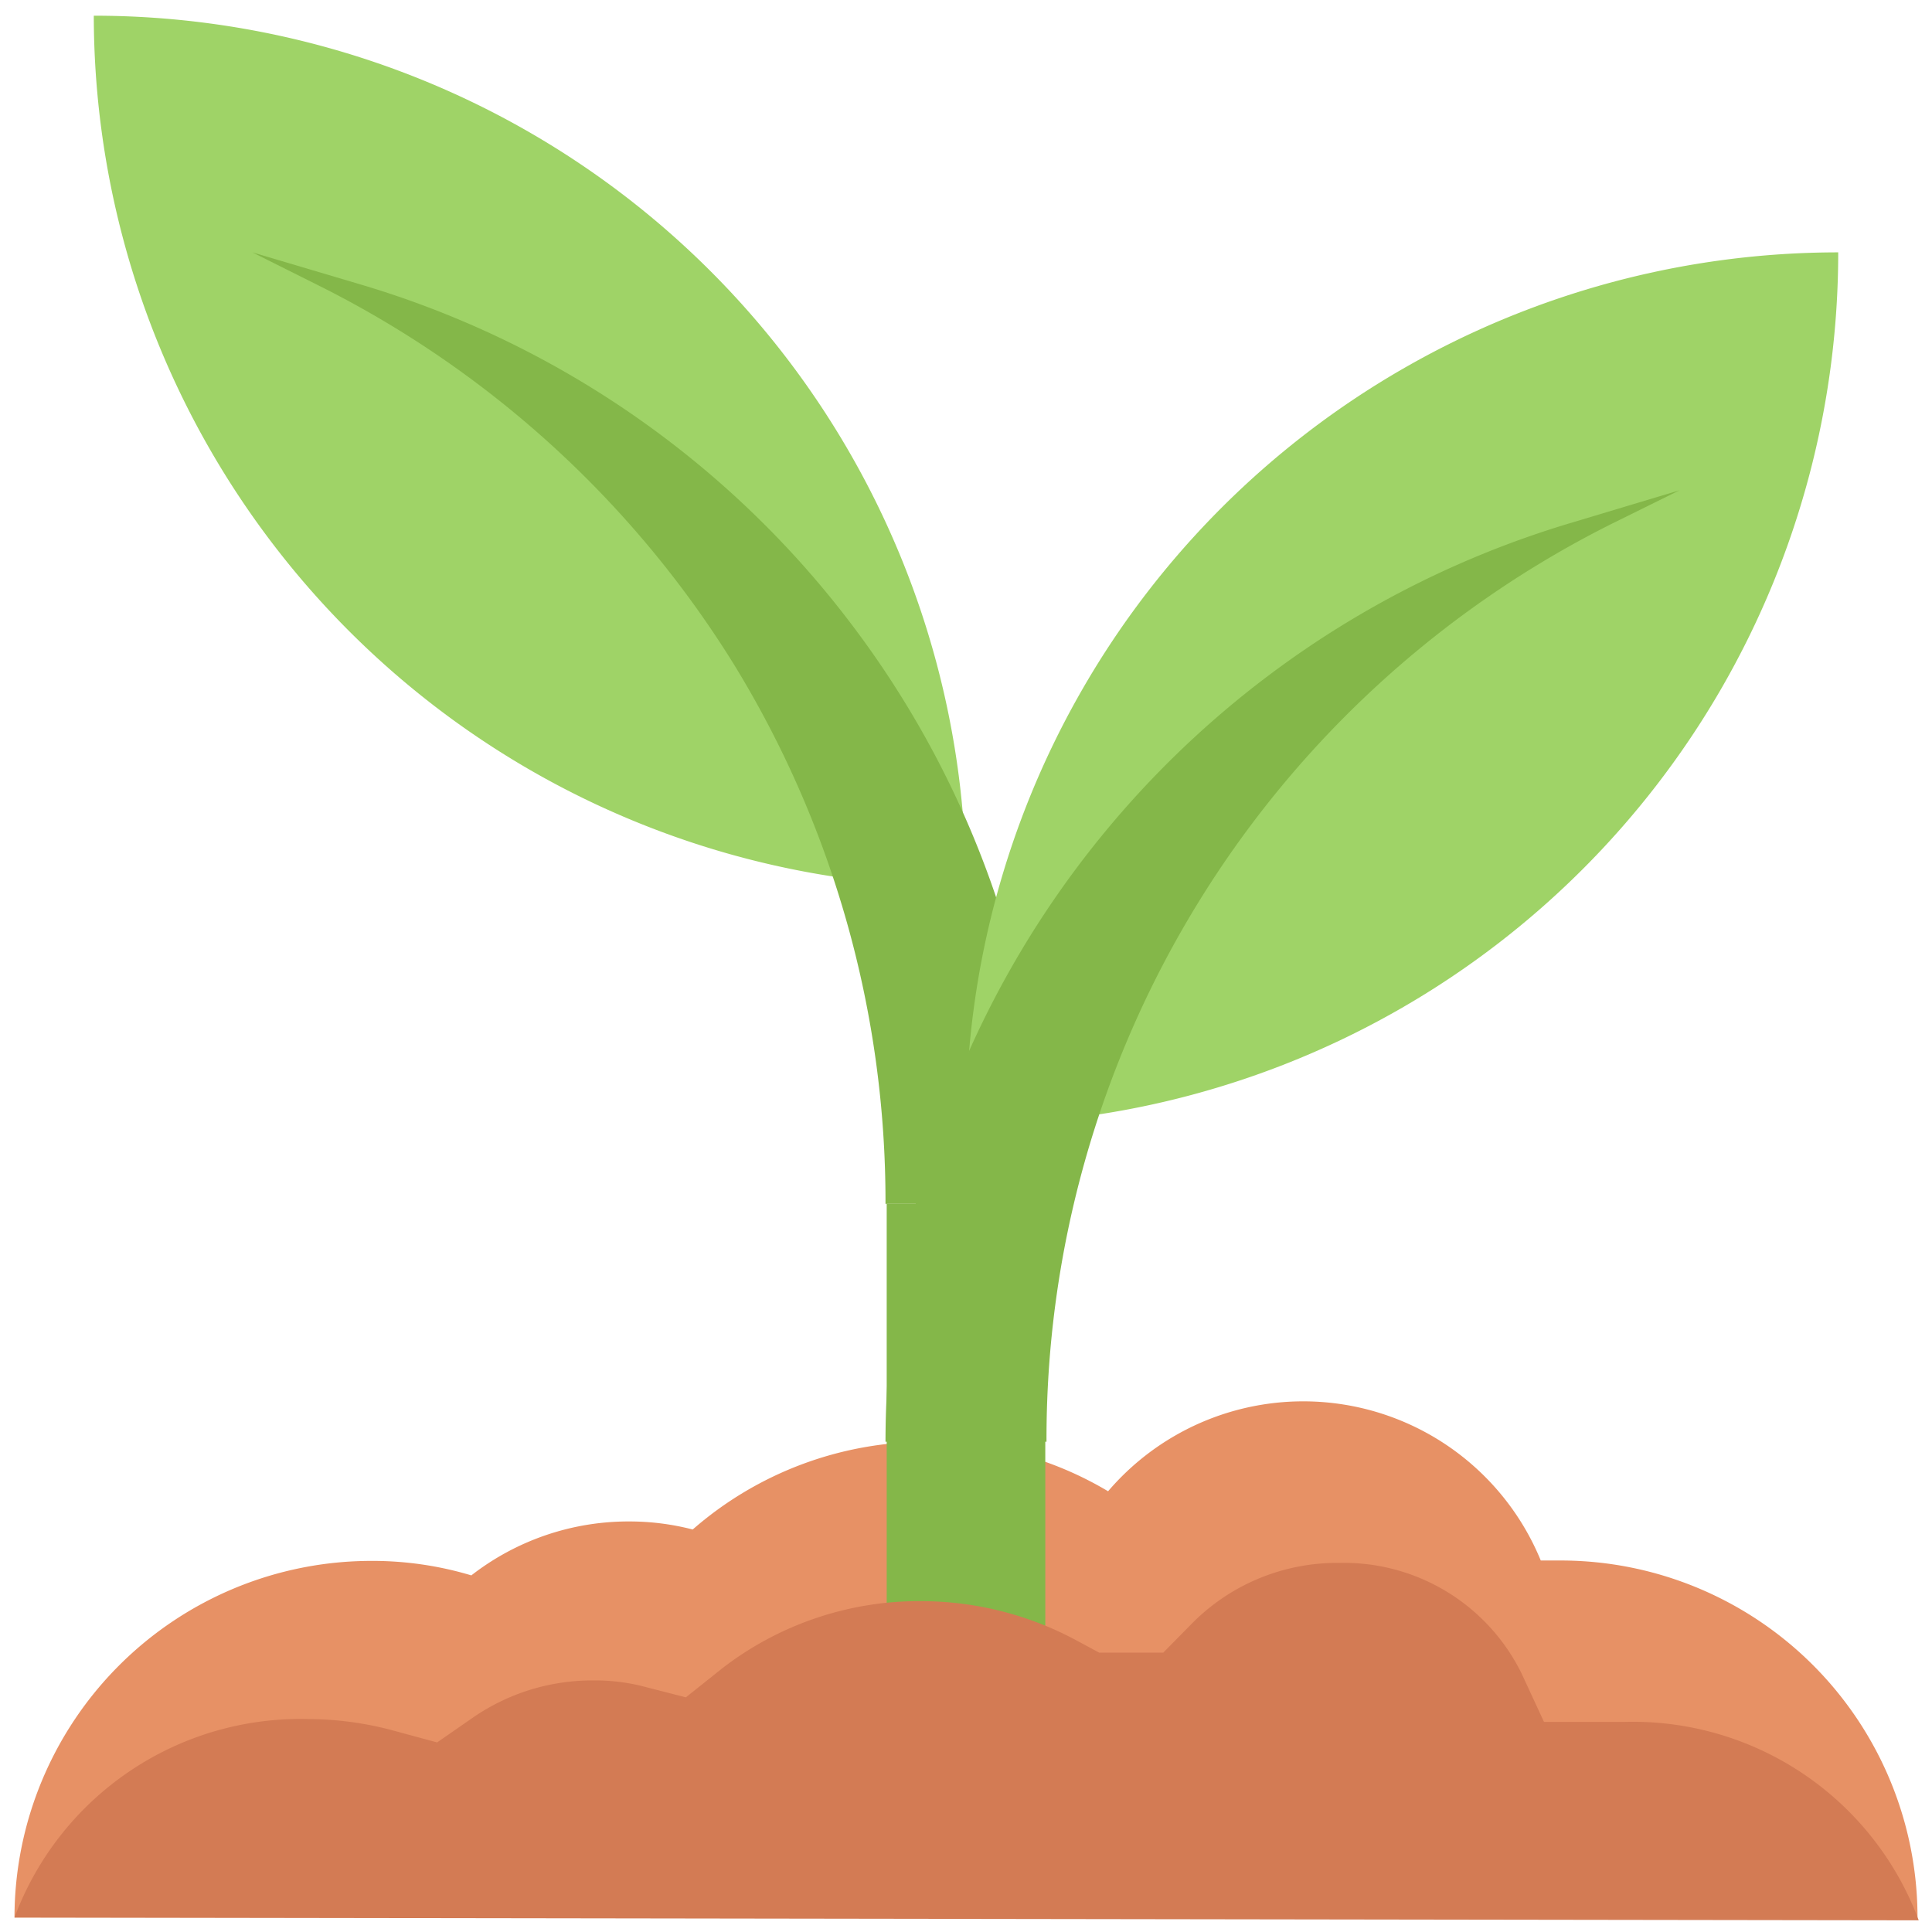 <svg id="Layer_1" data-name="Layer 1" xmlns="http://www.w3.org/2000/svg" viewBox="0 0 48 48"><defs><style>.cls-1{fill:#e79165;}.cls-2{fill:#9fd367;}.cls-3{fill:#84b749;}.cls-4{fill:#d37b54;}</style></defs><title>plant, nature, leaves, leaf, dirt, earth</title><path class="cls-1" d="M38.77,38.77h-.49a6.38,6.38,0,0,0-10.75-1.72h0A8.73,8.73,0,0,0,23,35.82,8.83,8.83,0,0,0,17.21,38a6.27,6.27,0,0,0-1.58-.2,6.36,6.36,0,0,0-3.92,1.34,8.55,8.55,0,0,0-2.48-.36A8.87,8.87,0,0,0,.36,47.64H47.64A8.87,8.87,0,0,0,38.77,38.77Z"/><path class="cls-2" d="M2.33.36h0A21.67,21.67,0,0,1,24,22v0a0,0,0,0,1,0,0h0A21.67,21.67,0,0,1,2.33.36v0A0,0,0,0,1,2.33.36Z" transform="translate(26.33 22.39) rotate(-180)"/><path class="cls-3" d="M6.27,6.27l1.66.83a25.58,25.58,0,0,1,10.3,9.4A25.51,25.51,0,0,1,22,29.91H26a23.84,23.84,0,0,0-4.71-14.22A23.75,23.75,0,0,0,9,7.08Z"/><path class="cls-2" d="M45.67,6.27h0a0,0,0,0,1,0,0v0A21.67,21.67,0,0,1,24,27.94h0a0,0,0,0,1,0,0v0A21.67,21.67,0,0,1,45.67,6.27Z"/><path class="cls-3" d="M41.73,12.18,40.07,13A25.42,25.42,0,0,0,26,35.82H22A23.85,23.85,0,0,1,39,13Z"/><rect class="cls-3" x="22.03" y="29.91" width="3.94" height="12.8"/><path class="cls-4" d="M.36,47.64a7.58,7.58,0,0,1,7.31-4.93A8.16,8.16,0,0,1,9.79,43l1.07.29.88-.61a5.21,5.21,0,0,1,3-.93,4.88,4.88,0,0,1,1.17.13l1.13.29.89-.71a8,8,0,0,1,5-1.68,8.15,8.15,0,0,1,3.86,1l.52.28h1.59l.67-.68a5.07,5.07,0,0,1,3.7-1.55,4.92,4.92,0,0,1,4.53,2.74l.56,1.21h2a7.58,7.58,0,0,1,7.31,4.93Z"/></svg>